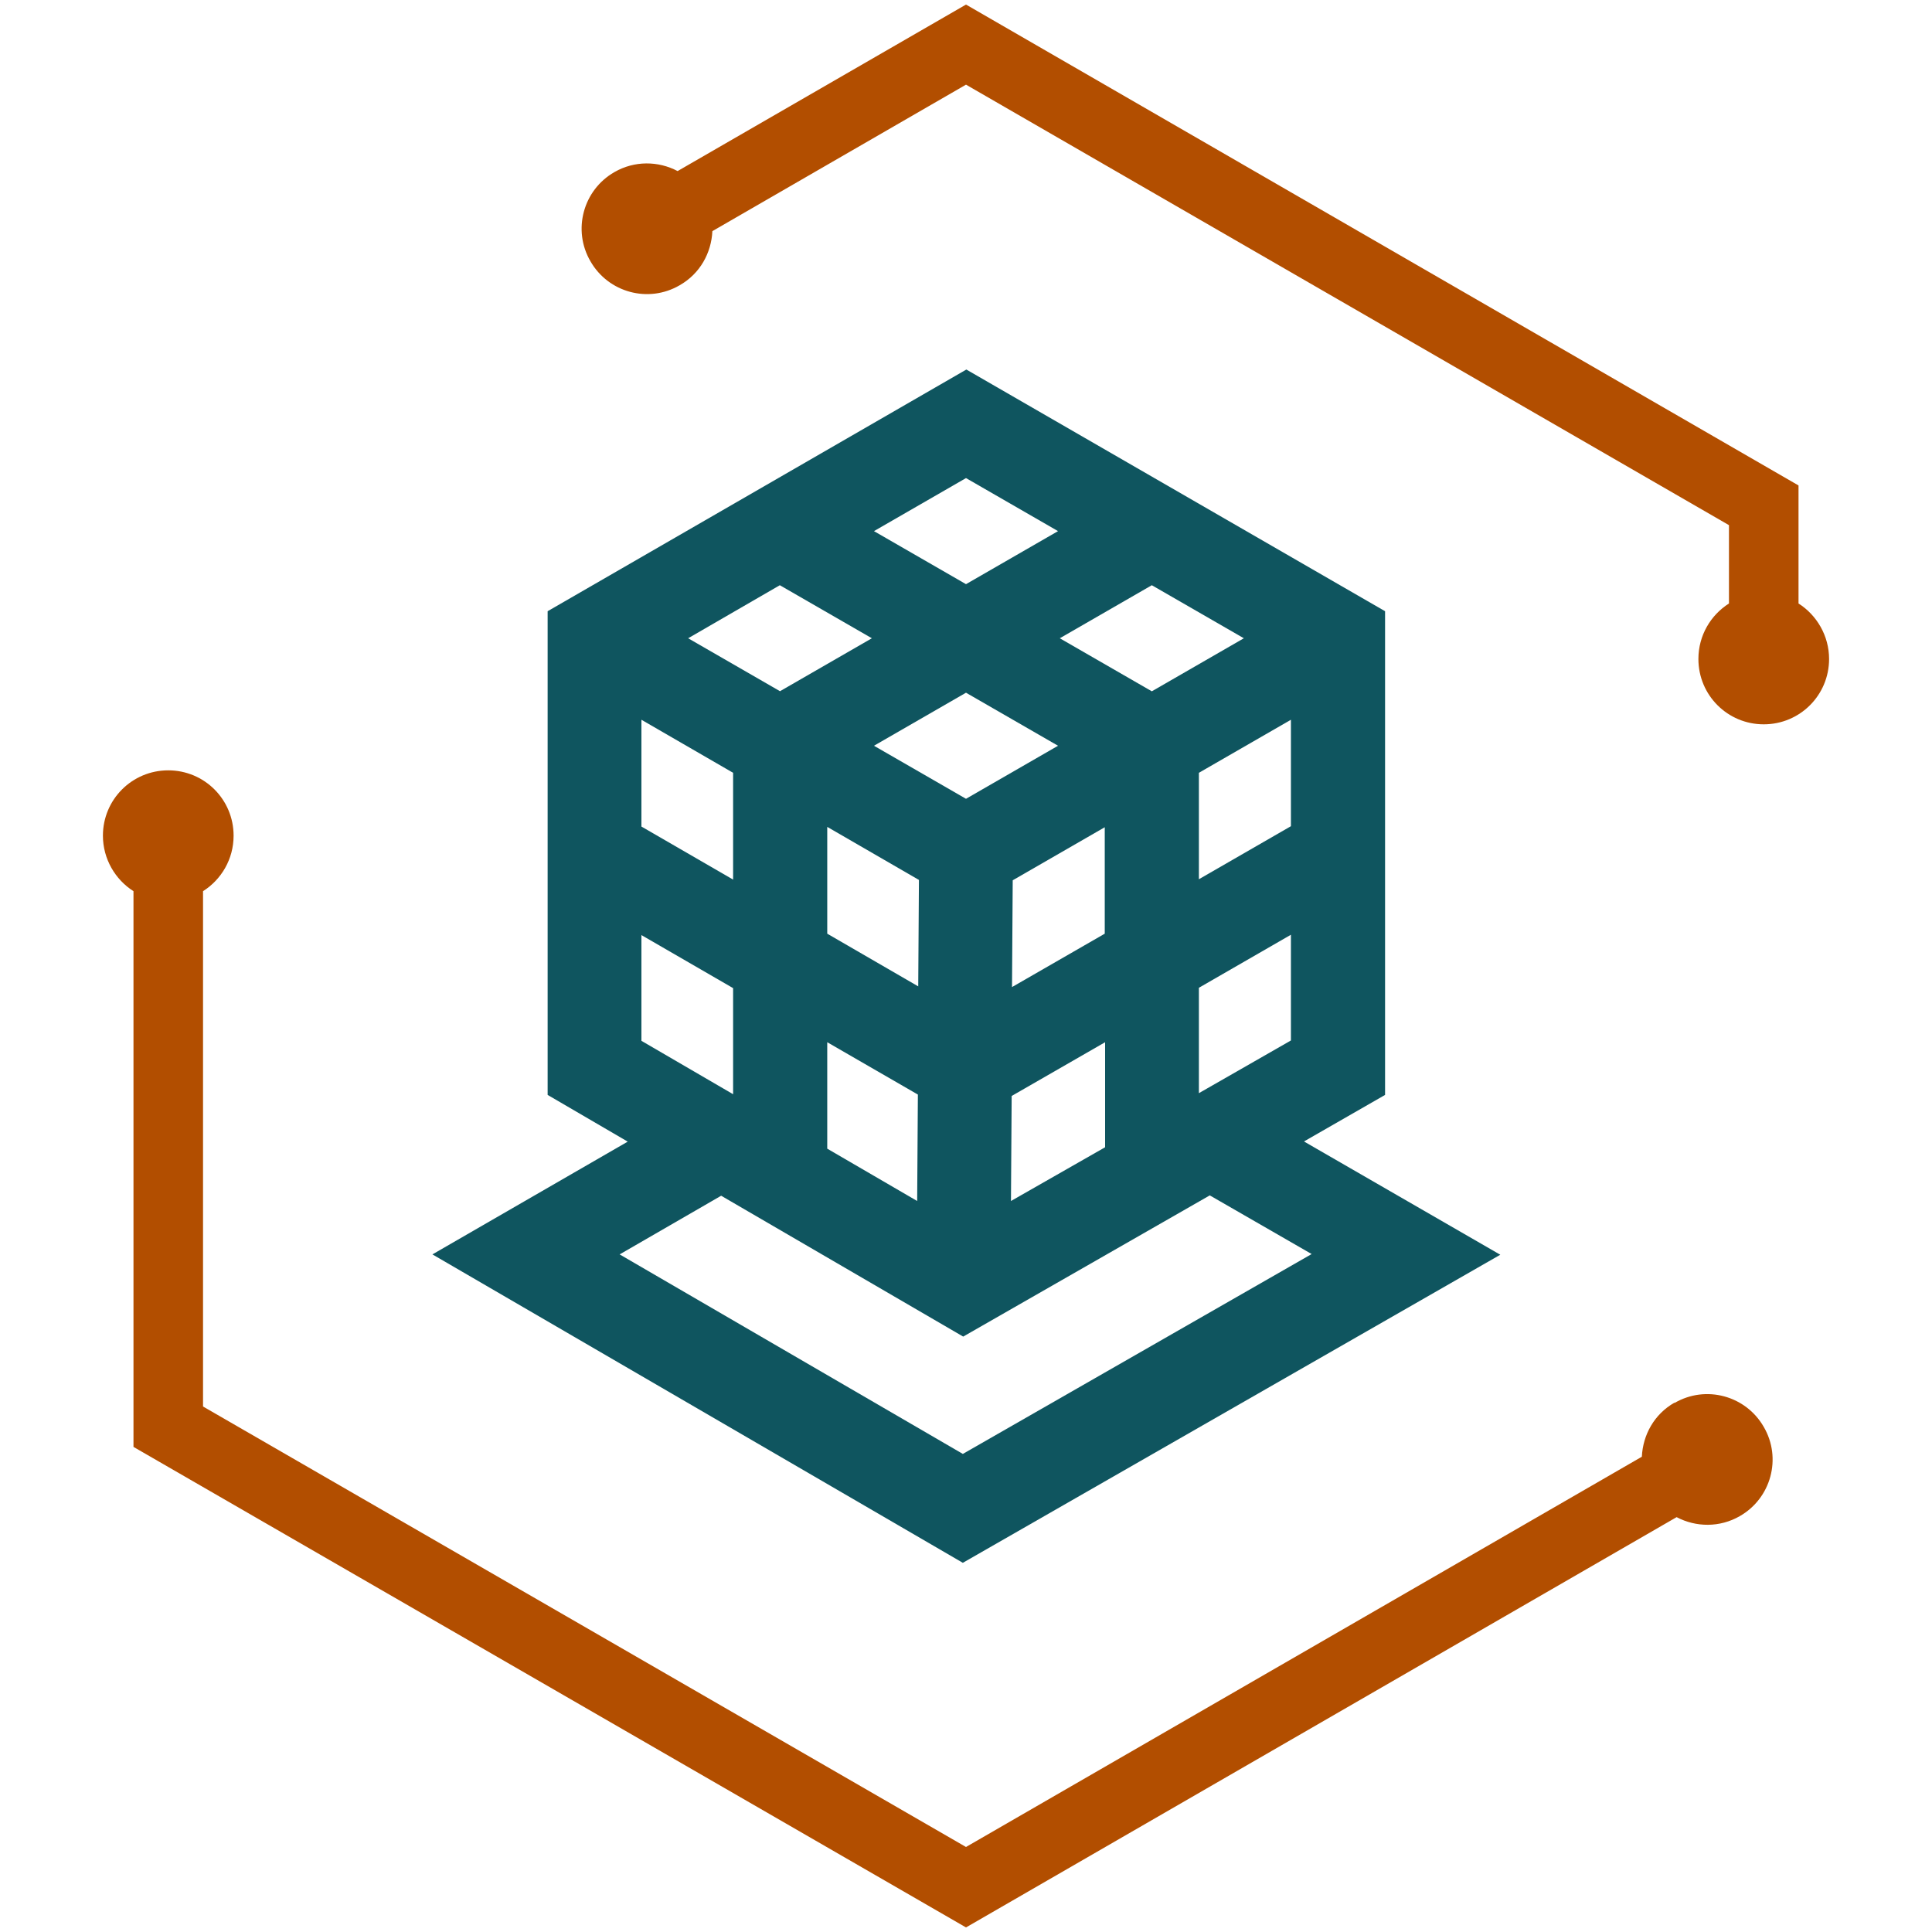 <?xml version="1.0" encoding="UTF-8"?>
<svg id="Icons" xmlns="http://www.w3.org/2000/svg" viewBox="0 0 55 55">
  <defs>
    <style>
      .cls-1 {
        fill: #b24e00;
      }

      .cls-2 {
        fill: #0f555f;
      }
    </style>
  </defs>
  <g>
    <path class="cls-1" d="M51.2,17.19v-3.37L27.5.13l-8.21,4.74c-.55-.29-1.23-.3-1.8.03-.89.51-1.2,1.65-.68,2.54.51.89,1.65,1.2,2.54.68.58-.33.9-.92.93-1.54l7.22-4.17,21.72,12.54v2.23c-.52.33-.87.91-.87,1.58,0,1.03.83,1.86,1.86,1.86s1.86-.83,1.86-1.86c0-.66-.35-1.25-.87-1.58Z"/>
    <path class="cls-1" d="M47.67,39.93c-.58.33-.9.92-.93,1.54l-19.24,11.11-21.72-12.54v-14.67c.52-.33.87-.91.87-1.58,0-1.03-.83-1.86-1.86-1.86s-1.86.83-1.86,1.86c0,.66.35,1.25.87,1.58v15.82l23.7,13.68,20.23-11.68c.55.29,1.23.3,1.8-.03.89-.51,1.2-1.65.68-2.54-.51-.89-1.65-1.2-2.54-.68Z"/>
  </g>
  <path class="cls-2" d="M37.13,32.49l2.3-1.32v-13.77l-11.92-6.88-11.92,6.88v13.77l2.28,1.33-5.56,3.21,15.1,8.78,15.3-8.77-5.58-3.22ZM36.75,23.52l-2.62,1.51v-3.03l2.62-1.51v3.03ZM36.75,26.61v3.01l-2.62,1.5v-3l2.62-1.51ZM26.14,28.08l-2.59-1.5v-3.04l2.61,1.51-.02,3.03ZM28.83,25.06l2.62-1.51v3.03l-2.64,1.52.02-3.04ZM32.79,19.68l-2.62-1.51,2.62-1.51,2.62,1.51-2.62,1.51ZM30.12,21.23l-2.62,1.51-2.62-1.51,2.62-1.51,2.62,1.51ZM22.21,19.68l-2.62-1.51,2.61-1.51,2.62,1.51-2.62,1.51ZM20.87,22v3.04l-2.61-1.51v-3.04l2.61,1.51ZM18.26,26.62l2.61,1.51v3.02l-2.61-1.52v-3.01ZM23.55,29.67l2.58,1.49-.02,3.03-2.56-1.49v-3.03ZM28.8,31.2l2.66-1.53v2.99l-2.68,1.53.02-2.99ZM30.12,15.12l-2.62,1.51-2.62-1.51,2.62-1.51,2.62,1.51ZM17.64,35.71l2.89-1.67,6.89,4.01,7.02-4.02,2.9,1.67-9.93,5.69-9.77-5.68Z"/>
</svg>